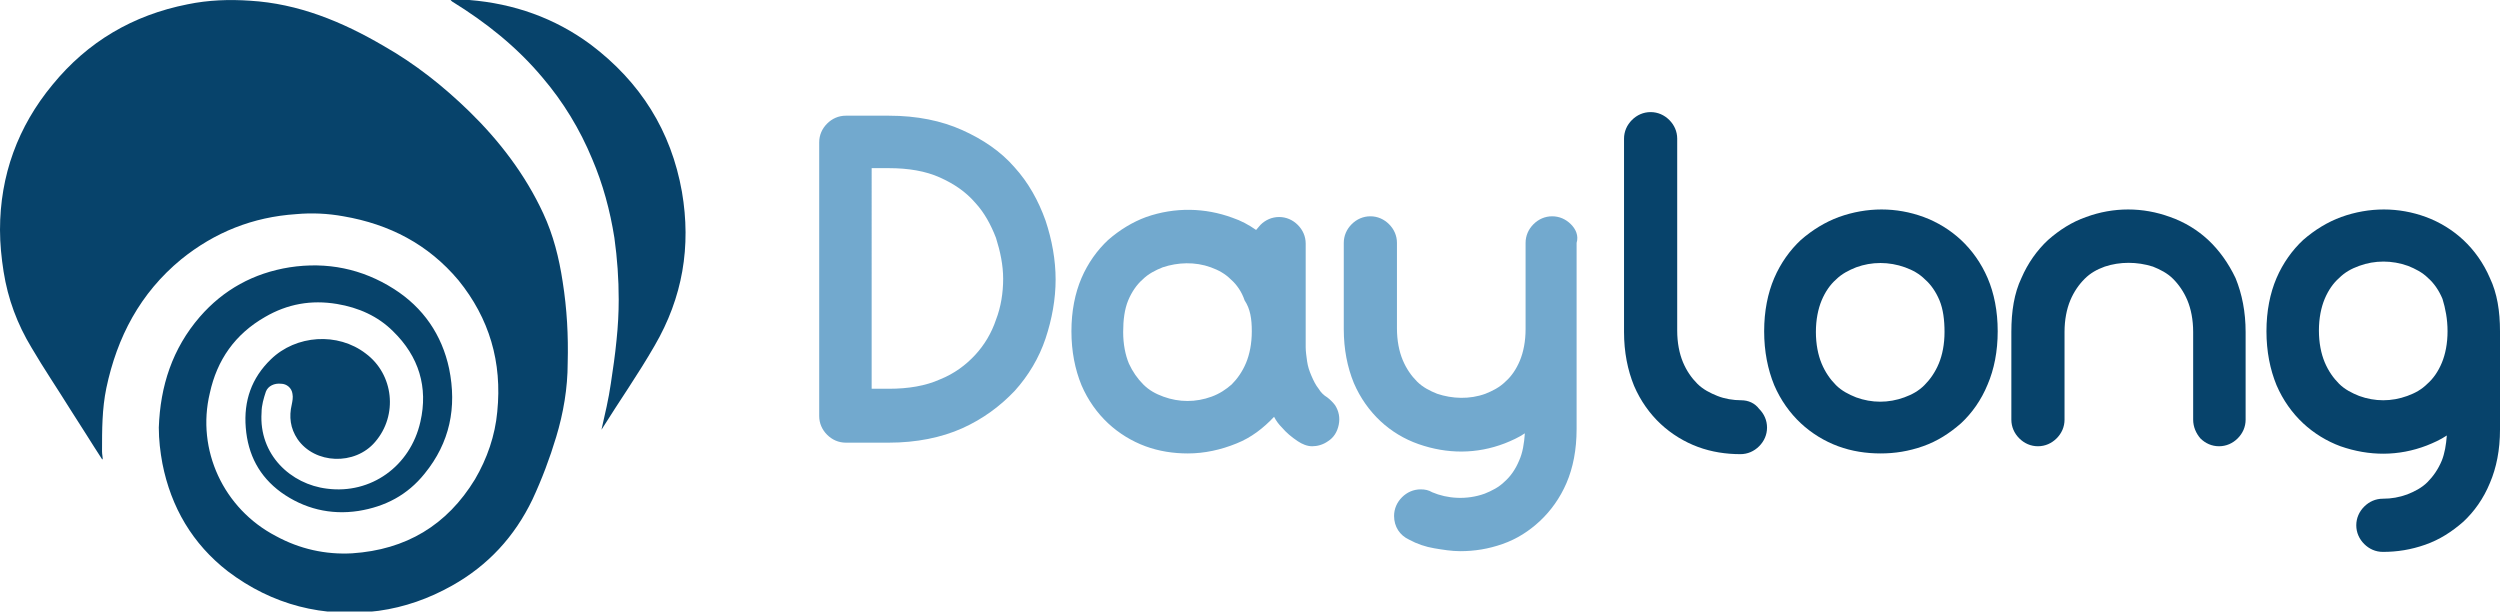 <!-- Generator: Adobe Illustrator 19.2.0, SVG Export Plug-In  -->
<svg version="1.1"
	 xmlns="http://www.w3.org/2000/svg" xmlns:xlink="http://www.w3.org/1999/xlink" xmlns:a="http://ns.adobe.com/AdobeSVGViewerExtensions/3.0/"
	 x="0px" y="0px" width="347.9px" height="85.1px" viewBox="0 0 347.9 85.1" style="enable-background:new 0 0 347.9 85.1;"
	 xml:space="preserve">
<style type="text/css">
	.st0{fill:#72A9CE;}
	.st1{fill:#07436B;}
</style>
<defs>
</defs>
<g>
	<path class="st0" d="M141.2,23.3c-1.9-2.2-4.4-3.9-7.3-5.2c-2.9-1.3-6.3-2-10.2-2h-6c-1,0-1.9,0.4-2.6,1.1
		c-0.7,0.7-1.1,1.6-1.1,2.6v38.1c0,1,0.4,1.9,1.1,2.6c0.7,0.7,1.6,1.1,2.6,1.1h6c3.8,0,7.3-0.7,10.2-2c2.9-1.3,5.3-3.1,7.3-5.2
		c1.9-2.1,3.4-4.6,4.3-7.3c0.9-2.7,1.4-5.5,1.4-8.2c0-2.7-0.5-5.5-1.4-8.2C144.5,27.9,143.1,25.4,141.2,23.3z M139.6,38.8
		c0,1.9-0.3,3.9-1,5.7c-0.6,1.8-1.6,3.5-2.9,4.9c-1.3,1.4-2.9,2.6-4.9,3.4c-2,0.9-4.4,1.3-7.1,1.3h-2.4V23.4h2.4
		c2.7,0,5.1,0.4,7.1,1.3c2,0.9,3.6,2,4.9,3.5c1.3,1.4,2.2,3.1,2.9,4.9C139.2,35,139.6,36.9,139.6,38.8z"/>
	<path class="st0" d="M184.7,55.3c-0.5-0.3-0.9-0.7-1.2-1.2c-0.4-0.5-0.7-1.1-1-1.8c-0.3-0.7-0.5-1.3-0.6-2c-0.1-0.7-0.2-1.4-0.2-2
		V33.9c0-1-0.4-1.9-1.1-2.6c-0.7-0.7-1.6-1.1-2.6-1.1c-1,0-1.9,0.4-2.6,1.1c-0.2,0.2-0.4,0.5-0.6,0.7c-1-0.7-2.1-1.3-3.3-1.7
		c-3.8-1.4-8-1.5-12-0.1c-1.9,0.7-3.7,1.8-5.3,3.2c-1.5,1.4-2.8,3.2-3.7,5.3c-0.9,2.1-1.4,4.6-1.4,7.4c0,2.8,0.5,5.3,1.4,7.5
		c0.9,2.1,2.2,3.9,3.7,5.3c1.5,1.4,3.3,2.5,5.2,3.2c1.9,0.7,3.9,1,5.9,1c2.3,0,4.6-0.5,6.8-1.4c2-0.8,3.7-2.1,5.2-3.7
		c0.3,0.6,0.7,1.1,1.1,1.5c0.6,0.7,1.3,1.3,2.2,1.9c0.6,0.4,1.3,0.7,2,0.7c0.7,0,1.5-0.2,2.2-0.7c0.8-0.5,1.3-1.3,1.5-2.3
		c0.2-1,0-1.9-0.5-2.7C185.5,56,185.1,55.6,184.7,55.3z M174.2,46.1c0,1.7-0.3,3.2-0.8,4.4c-0.5,1.2-1.2,2.2-2,3
		c-0.8,0.7-1.7,1.3-2.8,1.7c-2.2,0.8-4.5,0.8-6.7,0c-1.1-0.4-2-0.9-2.8-1.7c-0.8-0.8-1.5-1.8-2-2.9c-0.5-1.2-0.8-2.7-0.8-4.4
		c0-1.7,0.2-3.2,0.7-4.4c0.5-1.2,1.2-2.2,2-2.9c0.8-0.8,1.8-1.3,2.8-1.7c2.1-0.7,4.5-0.8,6.7,0c1.1,0.4,2,0.9,2.8,1.7
		c0.8,0.7,1.5,1.7,1.9,2.9C174,43,174.2,44.4,174.2,46.1z"/>
	<path class="st0" d="M218.6,31.2c-0.7-0.7-1.6-1.1-2.6-1.1c-1,0-1.9,0.4-2.6,1.1c-0.7,0.7-1.1,1.6-1.1,2.6v12
		c0,1.7-0.3,3.2-0.8,4.4c-0.5,1.2-1.2,2.2-2,2.9c-0.8,0.8-1.8,1.3-2.8,1.7c-2.2,0.8-4.6,0.7-6.7,0c-1-0.4-2-0.9-2.8-1.7
		c-0.8-0.8-1.5-1.8-2-3c-0.5-1.2-0.8-2.7-0.8-4.4V33.8c0-1-0.4-1.9-1.1-2.6c-0.7-0.7-1.6-1.1-2.6-1.1c-1,0-1.9,0.4-2.6,1.1
		c-0.7,0.7-1.1,1.6-1.1,2.6v12c0,2.8,0.5,5.3,1.4,7.5c0.9,2.1,2.2,3.9,3.7,5.3c1.5,1.4,3.3,2.5,5.3,3.2c4,1.4,8.1,1.4,12-0.1
		c1-0.4,1.9-0.8,2.8-1.4c-0.1,1.4-0.3,2.7-0.8,3.8c-0.5,1.2-1.2,2.2-2,2.9c-0.8,0.8-1.8,1.3-2.8,1.7c-2.5,0.9-5.2,0.7-7.3-0.2
		c-0.5-0.3-1-0.4-1.6-0.4c-1,0-1.9,0.4-2.6,1.1c-0.7,0.7-1.1,1.6-1.1,2.6c0,1.5,0.8,2.7,2.1,3.3c1.1,0.6,2.3,1,3.5,1.2
		c1.2,0.2,2.4,0.4,3.6,0.4c2,0,3.9-0.3,5.9-1c2-0.7,3.7-1.8,5.2-3.2c1.5-1.4,2.8-3.2,3.7-5.3c0.9-2.1,1.4-4.6,1.4-7.5V33.8
		C219.7,32.8,219.3,31.9,218.6,31.2z"/>
</g>
<g>
	<path class="st1" d="M242.3,55.7c-1.1,0-2.3-0.2-3.3-0.6c-1-0.4-2-0.9-2.8-1.7c-0.8-0.8-1.5-1.8-2-3c-0.5-1.2-0.8-2.7-0.8-4.4V19.3
		c0-1-0.4-1.9-1.1-2.6c-0.7-0.7-1.6-1.1-2.6-1.1s-1.9,0.4-2.6,1.1c-0.7,0.7-1.1,1.6-1.1,2.6v26.9c0,2.8,0.5,5.3,1.4,7.5
		c0.9,2.1,2.2,3.9,3.7,5.3c1.5,1.4,3.3,2.5,5.2,3.2c1.9,0.7,3.9,1,5.9,1c1,0,1.9-0.4,2.6-1.1c0.7-0.7,1.1-1.6,1.1-2.6
		s-0.4-1.9-1.1-2.6C244.2,56.1,243.3,55.7,242.3,55.7z"/>
	<path class="st1" d="M272.9,33.4c-1.5-1.4-3.3-2.5-5.2-3.2c-3.8-1.4-7.9-1.4-11.8,0c-1.9,0.7-3.7,1.8-5.3,3.2
		c-1.5,1.4-2.8,3.2-3.7,5.3c-0.9,2.1-1.4,4.6-1.4,7.4c0,2.8,0.5,5.3,1.4,7.5c0.9,2.1,2.2,3.9,3.7,5.3c1.5,1.4,3.3,2.5,5.2,3.2
		c1.9,0.7,3.9,1,5.9,1c2,0,3.9-0.3,5.9-1c2-0.7,3.7-1.8,5.3-3.2c1.5-1.4,2.8-3.2,3.7-5.4c0.9-2.1,1.4-4.6,1.4-7.4s-0.5-5.3-1.4-7.4
		C275.7,36.6,274.4,34.8,272.9,33.4z M270.6,46.2c0,1.7-0.3,3.2-0.8,4.4c-0.5,1.2-1.2,2.2-2,3c-0.8,0.8-1.7,1.3-2.8,1.7
		c-2.2,0.8-4.5,0.8-6.7,0c-1-0.4-2-0.9-2.8-1.7c-0.8-0.8-1.5-1.8-2-3c-0.5-1.2-0.8-2.7-0.8-4.4c0-1.7,0.3-3.2,0.8-4.4
		c0.5-1.2,1.2-2.2,2-2.9c0.8-0.8,1.8-1.3,2.8-1.7c1.1-0.4,2.2-0.6,3.4-0.6c1.1,0,2.3,0.2,3.4,0.6c1.1,0.4,2,0.9,2.8,1.7
		c0.8,0.7,1.5,1.7,2,2.9C270.4,43,270.6,44.5,270.6,46.2z"/>
	<path class="st1" d="M307.3,33.4c-1.5-1.4-3.3-2.5-5.3-3.2c-3.8-1.4-7.9-1.4-11.7,0c-2,0.7-3.7,1.8-5.3,3.2
		c-1.5,1.4-2.8,3.2-3.7,5.3c-1,2.1-1.4,4.6-1.4,7.5v12.2c0,1,0.4,1.9,1.1,2.6c0.7,0.7,1.6,1.1,2.6,1.1s1.9-0.4,2.6-1.1
		c0.7-0.7,1.1-1.6,1.1-2.6V46.2c0-1.7,0.3-3.2,0.8-4.4c0.5-1.2,1.2-2.2,2-3c0.8-0.8,1.7-1.3,2.8-1.7c2.1-0.7,4.5-0.7,6.7,0
		c1,0.4,2,0.9,2.8,1.7c0.8,0.8,1.5,1.8,2,3c0.5,1.2,0.8,2.7,0.8,4.4v12.2c0,1,0.4,1.9,1,2.6c0.7,0.7,1.6,1.1,2.6,1.1
		c1,0,1.9-0.4,2.6-1.1c0.7-0.7,1.1-1.6,1.1-2.6V46.2c0-2.8-0.5-5.3-1.4-7.5C310.1,36.6,308.8,34.8,307.3,33.4z"/>
	<path class="st1" d="M346.5,38.7c-0.9-2.1-2.2-3.9-3.7-5.3c-1.5-1.4-3.3-2.5-5.2-3.2c-3.8-1.4-7.9-1.4-11.8,0
		c-1.9,0.7-3.7,1.8-5.3,3.2c-1.5,1.4-2.8,3.2-3.7,5.3c-0.9,2.1-1.4,4.6-1.4,7.4c0,2.8,0.5,5.3,1.4,7.5c0.9,2.1,2.2,3.9,3.7,5.3
		c1.5,1.4,3.3,2.5,5.2,3.2c4,1.4,8.1,1.4,12-0.1c1-0.4,1.9-0.8,2.8-1.4c-0.1,1.3-0.3,2.5-0.7,3.5c-0.5,1.2-1.2,2.2-2,3
		c-0.8,0.8-1.8,1.3-2.8,1.7c-1.1,0.4-2.2,0.6-3.4,0.6c-1,0-1.9,0.4-2.6,1.1c-0.7,0.7-1.1,1.6-1.1,2.6s0.4,1.9,1.1,2.6
		c0.7,0.7,1.6,1.1,2.6,1.1c2,0,3.9-0.3,5.9-1c2-0.7,3.7-1.8,5.3-3.2c1.5-1.4,2.8-3.2,3.7-5.4c0.9-2.1,1.4-4.6,1.4-7.4V46.1
		C347.9,43.3,347.5,40.8,346.5,38.7z M340.6,46.1c0,1.7-0.3,3.2-0.8,4.4c-0.5,1.2-1.2,2.2-2,2.9c-0.8,0.8-1.7,1.3-2.8,1.7
		c-2.2,0.8-4.5,0.8-6.7,0c-1-0.4-2-0.9-2.8-1.7c-0.8-0.8-1.5-1.8-2-3c-0.5-1.2-0.8-2.7-0.8-4.4c0-1.7,0.3-3.2,0.8-4.4
		c0.5-1.2,1.2-2.2,2-2.9c0.8-0.8,1.7-1.3,2.8-1.7c1.1-0.4,2.2-0.6,3.4-0.6c1.1,0,2.3,0.2,3.4,0.6c1,0.4,2,0.9,2.8,1.7
		c0.8,0.7,1.5,1.7,2,2.9C340.3,42.9,340.6,44.4,340.6,46.1z"/>
</g>
<g>
	<path class="st1" d="M14.2,63.9c-1.5-2.3-2.9-4.6-4.4-6.9c-1.8-2.9-3.7-5.7-5.4-8.6c-2-3.3-3.3-6.8-3.9-10.6C0.2,35.9,0,33.9,0,32
		c0-7.6,2.5-14.4,7.3-20.2c4.9-6,11.2-9.7,18.8-11.2C29,0,31.9-0.1,34.8,0.1C41.5,0.5,47.6,3,53.4,6.4c4.4,2.5,8.3,5.6,11.9,9.1
		c4.2,4.1,7.8,8.8,10.3,14.2c1.4,3,2.2,6.2,2.7,9.5c0.6,3.8,0.8,7.5,0.7,11.3c0,3.5-0.6,7-1.6,10.3c-0.9,3-2,5.9-3.3,8.7
		c-2.5,5.2-6.2,9.2-11.2,12c-3.2,1.8-6.6,3-10.2,3.5c-7.7,1-14.8-0.8-21-5.5c-4.9-3.8-7.9-8.9-9.1-15c-0.3-1.6-0.5-3.3-0.5-5
		c0.2-5.8,1.9-11,5.7-15.4c3.3-3.8,7.5-6.1,12.5-6.9c5.2-0.8,10.1,0.2,14.5,3c4.1,2.6,6.7,6.4,7.7,11.1c1.1,5.4,0.1,10.3-3.4,14.6
		c-2.4,3-5.5,4.6-9.2,5.2c-3.9,0.6-7.6-0.3-10.8-2.6c-3-2.2-4.6-5.2-4.9-9c-0.3-3.7,0.8-6.9,3.5-9.5c3.5-3.4,9.3-3.8,13.2-0.8
		c3.9,2.9,4.5,8.6,1.3,12.3c-2.8,3.3-8.4,3.1-10.8-0.4c-1-1.5-1.2-3.1-0.8-4.8c0.1-0.5,0.2-1,0.1-1.5c-0.1-0.8-0.8-1.4-1.6-1.4
		c-0.9-0.1-1.8,0.3-2.1,1.1c-0.3,0.9-0.6,1.9-0.6,2.9c-0.4,5.9,4.1,10,9.1,10.6c6.1,0.8,11.6-3.1,13-9.3c1.1-4.8-0.2-9.1-3.8-12.6
		c-2.1-2.1-4.8-3.3-7.8-3.8c-3.6-0.6-6.9,0-10,1.8c-4.2,2.4-6.7,6-7.7,10.6c-1.9,7.9,1.9,16.1,9.2,19.9c3.3,1.8,6.9,2.6,10.6,2.4
		c7.5-0.5,13.2-3.9,17.1-10.3c1.7-2.9,2.8-6.1,3.1-9.4c0.7-6.9-1.1-13-5.4-18.3c-4.2-5-9.6-7.8-16-8.9c-2.2-0.4-4.4-0.5-6.6-0.3
		c-6,0.4-11.3,2.5-16,6.3c-5.7,4.7-8.9,10.8-10.4,17.9c-0.6,2.9-0.6,5.8-0.6,8.8c0,0.4,0.1,0.8,0.1,1.2
		C14.3,63.9,14.3,63.9,14.2,63.9z"/>
	<path class="st1" d="M83.7,59.8c0.5-2.2,1-4.3,1.3-6.4c0.3-2,0.6-4,0.8-6.1c0.2-1.9,0.3-3.8,0.3-5.6c0-2.9-0.2-5.7-0.6-8.6
		c-0.6-3.8-1.6-7.5-3.1-11c-1.7-4.1-4-7.9-6.9-11.3c-3.6-4.3-7.9-7.7-12.6-10.6c0,0-0.1-0.1-0.2-0.2c0.9,0,1.7-0.1,2.6,0
		c6.2,0.5,11.9,2.5,16.9,6.2c6.9,5.2,11.2,12,12.7,20.5c1.3,7.6,0.1,14.7-3.8,21.4C88.8,52.1,86.2,55.8,83.7,59.8z"/>
</g>
</svg>
